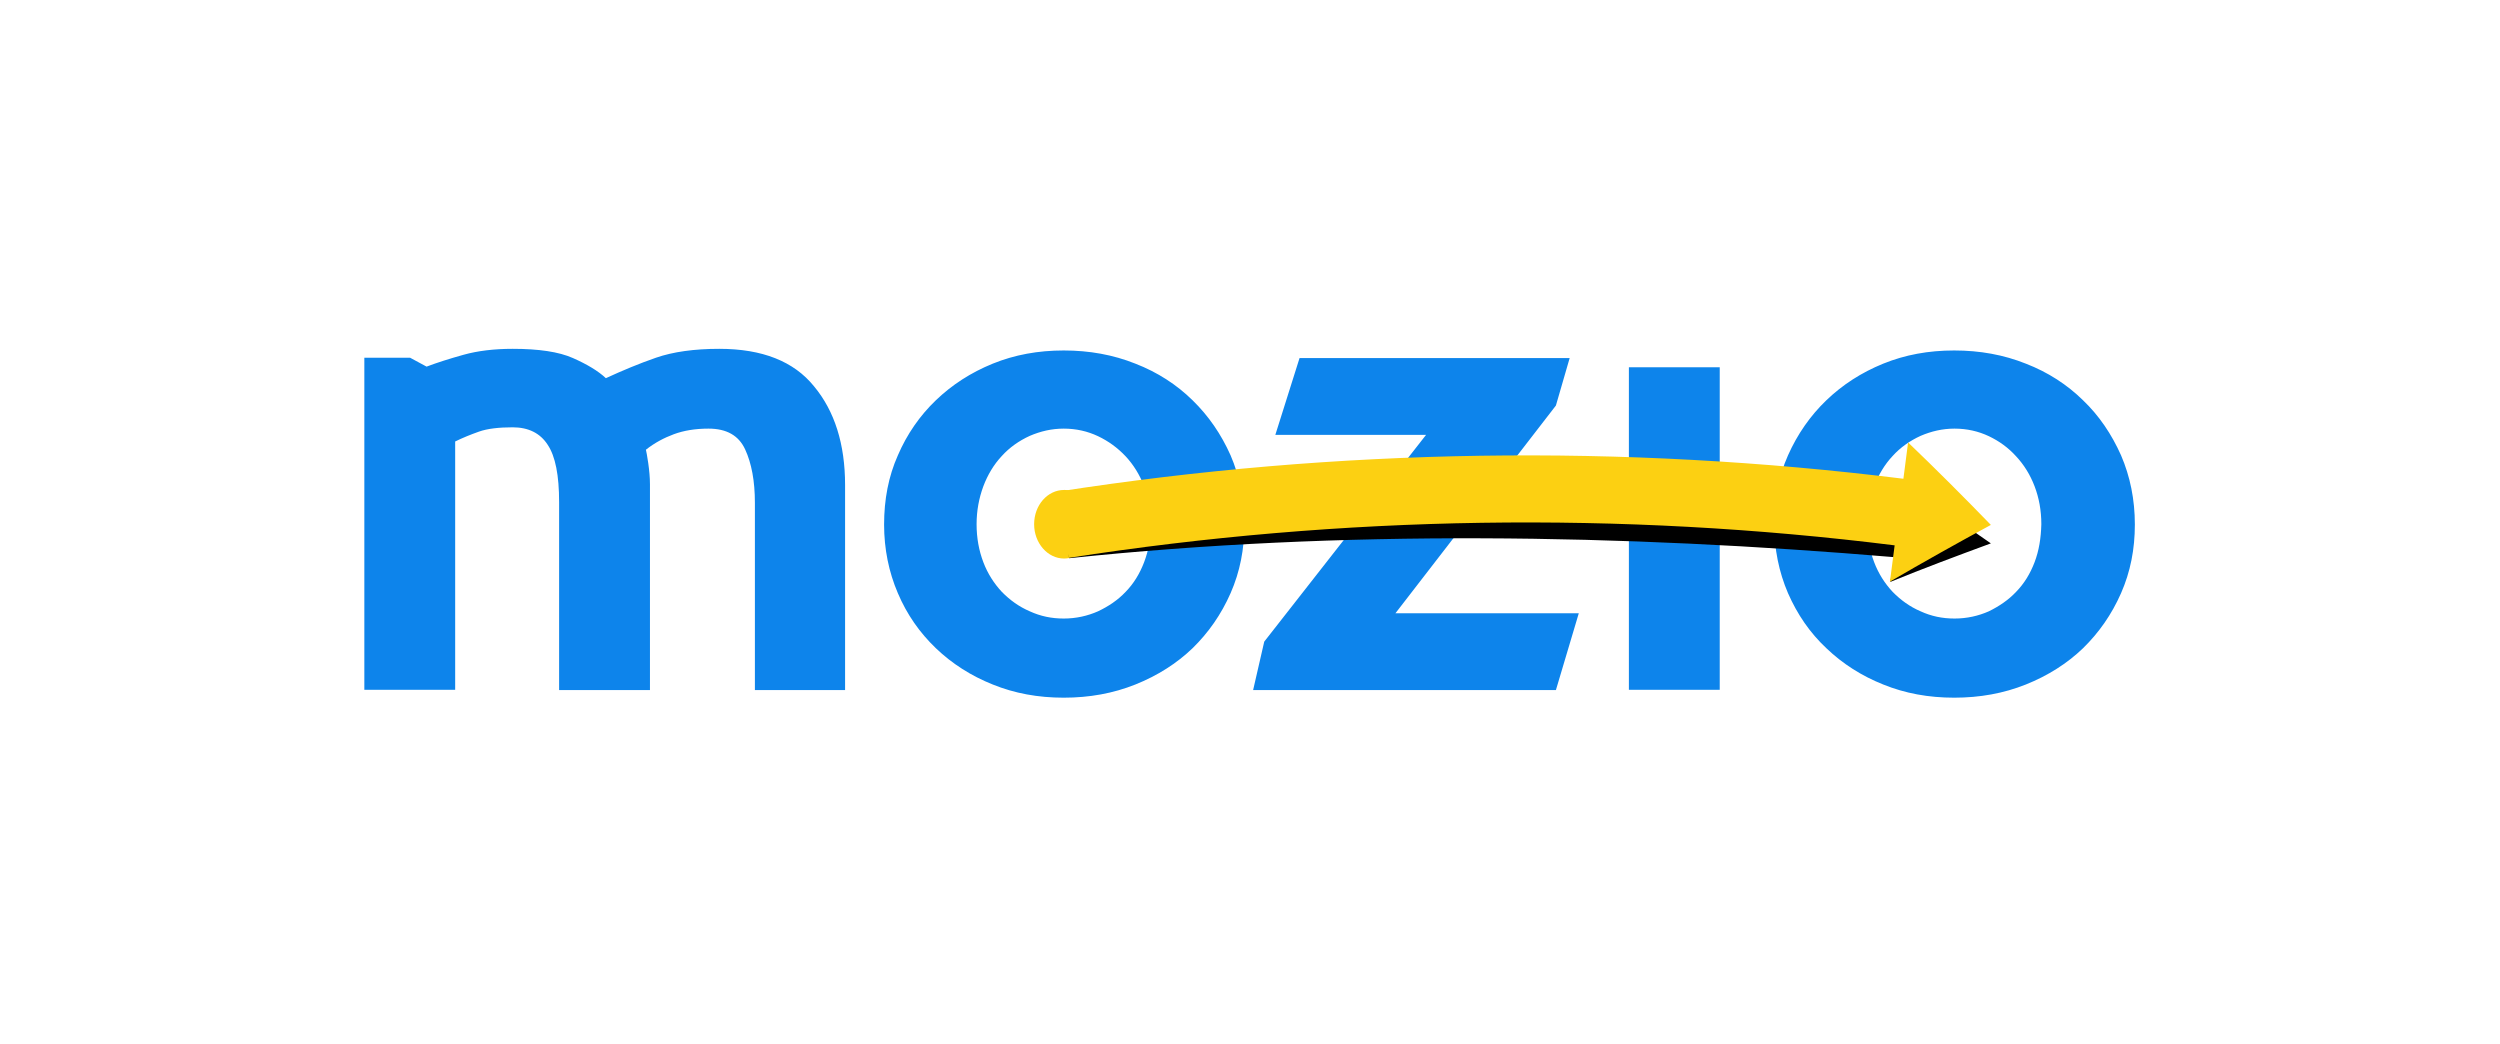 <?xml version="1.0" encoding="UTF-8" standalone="no"?>
<!DOCTYPE svg PUBLIC "-//W3C//DTD SVG 1.1//EN" "http://www.w3.org/Graphics/SVG/1.1/DTD/svg11.dtd">
<svg width="100%" height="100%" viewBox="0 0 1003 419" version="1.1" xmlns="http://www.w3.org/2000/svg" xmlns:xlink="http://www.w3.org/1999/xlink" xml:space="preserve" xmlns:serif="http://www.serif.com/" style="fill-rule:evenodd;clip-rule:evenodd;stroke-linejoin:round;stroke-miterlimit:2;">
    <g transform="matrix(1,0,0,1,-1561,0)">
        <g id="mozio-logo-blue" transform="matrix(1.388,0,0,1.227,4092.2,-4329.66)">
            <rect x="-1823.64" y="3529.13" width="722.292" height="341.195" style="fill:none;"/>
            <g transform="matrix(2.472,0,0,2.797,-3240.77,3557.78)">
                <g transform="matrix(1,0,0,1,0,-284.254)">
                    <path d="M697.696,331.119C695.769,331.119 694.196,332.892 694.196,335.127C694.196,337.322 695.769,339.136 697.696,339.136C699.623,339.136 701.197,337.363 701.197,335.127C701.197,332.916 699.695,331.118 697.761,331.118C697.739,331.118 697.718,331.118 697.696,331.119Z" style="fill:rgb(252,208,18);fill-rule:nonzero;"/>
                </g>
                <g>
                    <g transform="matrix(1,0,0,1,755.206,64.518)">
                        <path d="M0,-27.522L1.611,-33.075L-29.974,-33.075L-32.807,-24.092L-15.182,-24.092L-34.103,0.078L-35.404,5.743L0,5.743L2.676,-3.237L-18.764,-3.237L0,-27.522ZM8.535,5.706L19.157,5.706L19.157,-31.993L8.535,-31.993L8.535,5.706ZM55.974,-9.212C55.463,-7.865 54.755,-6.708 53.811,-5.742C52.908,-4.779 51.804,-4.047 50.626,-3.468C49.407,-2.93 48.068,-2.622 46.613,-2.622C45.196,-2.622 43.898,-2.89 42.64,-3.468C41.382,-4.009 40.32,-4.779 39.375,-5.742C38.47,-6.708 37.723,-7.865 37.212,-9.212C36.7,-10.56 36.425,-12.027 36.425,-13.646C36.425,-15.225 36.7,-16.691 37.212,-18.08C37.723,-19.427 38.431,-20.622 39.375,-21.626C40.28,-22.626 41.382,-23.398 42.64,-23.976C43.898,-24.515 45.196,-24.824 46.613,-24.824C48.068,-24.824 49.407,-24.515 50.626,-23.939C51.845,-23.358 52.908,-22.588 53.811,-21.587C54.716,-20.622 55.463,-19.427 55.974,-18.08C56.488,-16.729 56.762,-15.265 56.762,-13.646C56.721,-12.027 56.488,-10.56 55.974,-9.212M66.083,-21.701C64.982,-24.17 63.527,-26.328 61.638,-28.138C59.791,-29.952 57.549,-31.416 54.953,-32.418C52.354,-33.458 49.564,-33.96 46.574,-33.96C43.583,-33.96 40.829,-33.458 38.273,-32.418C35.717,-31.377 33.515,-29.952 31.626,-28.138C29.74,-26.328 28.241,-24.17 27.14,-21.701C26.042,-19.234 25.529,-16.538 25.529,-13.608C25.529,-10.754 26.078,-8.058 27.14,-5.588C28.241,-3.084 29.699,-0.963 31.626,0.847C33.515,2.66 35.755,4.085 38.273,5.089C40.829,6.128 43.583,6.63 46.574,6.63C49.564,6.63 52.354,6.128 54.953,5.089C57.549,4.048 59.791,2.623 61.638,0.847C63.488,-0.963 64.982,-3.084 66.083,-5.588C67.186,-8.095 67.697,-10.754 67.697,-13.608C67.697,-16.538 67.145,-19.234 66.083,-21.701M-48.147,-9.212C-48.661,-7.865 -49.367,-6.708 -50.311,-5.742C-51.217,-4.779 -52.318,-4.047 -53.537,-3.468C-54.756,-2.93 -56.093,-2.622 -57.55,-2.622C-58.967,-2.622 -60.263,-2.89 -61.522,-3.468C-62.78,-4.009 -63.843,-4.779 -64.787,-5.742C-65.69,-6.708 -66.439,-7.865 -66.95,-9.212C-67.461,-10.56 -67.738,-12.027 -67.738,-13.646C-67.738,-15.225 -67.461,-16.691 -66.95,-18.08C-66.439,-19.427 -65.731,-20.622 -64.787,-21.626C-63.883,-22.626 -62.78,-23.398 -61.522,-23.976C-60.263,-24.515 -58.967,-24.824 -57.55,-24.824C-56.093,-24.824 -54.756,-24.515 -53.537,-23.939C-52.318,-23.358 -51.255,-22.588 -50.311,-21.587C-49.408,-20.622 -48.661,-19.427 -48.147,-18.08C-47.635,-16.729 -47.36,-15.265 -47.36,-13.646C-47.36,-12.027 -47.635,-10.56 -48.147,-9.212M-42.484,-28.138C-44.332,-29.952 -46.575,-31.416 -49.169,-32.418C-51.766,-33.458 -54.558,-33.96 -57.55,-33.96C-60.538,-33.96 -63.291,-33.458 -65.85,-32.418C-68.405,-31.377 -70.607,-29.952 -72.499,-28.138C-74.385,-26.328 -75.881,-24.17 -76.943,-21.701C-78.042,-19.234 -78.553,-16.538 -78.553,-13.608C-78.553,-10.754 -78.003,-8.058 -76.943,-5.588C-75.881,-3.084 -74.385,-0.963 -72.499,0.847C-70.607,2.66 -68.365,4.085 -65.85,5.089C-63.291,6.128 -60.538,6.63 -57.55,6.63C-54.558,6.63 -51.766,6.128 -49.169,5.089C-46.575,4.048 -44.332,2.623 -42.484,0.847C-40.634,-0.963 -39.14,-3.084 -38.039,-5.588C-36.936,-8.095 -36.425,-10.754 -36.425,-13.608C-36.425,-16.538 -36.977,-19.234 -38.039,-21.701C-39.14,-24.17 -40.595,-26.29 -42.484,-28.138M-97.83,-34.152C-100.74,-34.152 -103.219,-33.807 -105.226,-33.113C-107.23,-32.418 -109.157,-31.609 -111.086,-30.721C-111.99,-31.571 -113.286,-32.34 -114.941,-33.075C-116.591,-33.807 -118.95,-34.152 -121.98,-34.152C-124.144,-34.152 -126.071,-33.92 -127.724,-33.458C-129.376,-32.997 -130.832,-32.535 -132.05,-32.072L-133.98,-33.113L-139.328,-33.113L-139.328,5.706L-128.707,5.706L-128.707,-23.32C-127.842,-23.746 -126.897,-24.13 -125.915,-24.477C-124.932,-24.824 -123.592,-24.977 -121.98,-24.977C-120.133,-24.977 -118.755,-24.284 -117.89,-22.935C-116.984,-21.587 -116.553,-19.352 -116.553,-16.228L-116.553,5.743L-105.931,5.743L-105.931,-18.311C-105.931,-19.121 -106.011,-19.928 -106.129,-20.778C-106.247,-21.626 -106.363,-22.164 -106.404,-22.357C-105.382,-23.167 -104.281,-23.746 -103.139,-24.17C-102,-24.592 -100.66,-24.824 -99.087,-24.824C-96.962,-24.824 -95.548,-24.014 -94.801,-22.395C-94.052,-20.778 -93.66,-18.696 -93.66,-16.151L-93.66,5.743L-83.115,5.743L-83.115,-18.233C-83.115,-23.013 -84.336,-26.869 -86.736,-29.758C-89.097,-32.688 -92.795,-34.152 -97.83,-34.152" style="fill:rgb(13,132,235);"/>
                    </g>
                    <g transform="matrix(1,0,0,1,0,-281.79)">
                        <path d="M795.839,331.275C762.992,328.501 733.924,327.845 701.197,331.275C701.629,333.01 697.854,334.899 698.285,336.634C730.265,333.28 762.797,333.82 794.857,336.518C794.659,337.482 794.5,338.445 794.305,339.407C798.162,337.828 802.094,336.362 806.066,334.899C802.92,332.7 799.694,330.503 796.388,328.383C796.191,329.349 796.035,330.312 795.839,331.275Z" style="fill-rule:nonzero;"/>
                    </g>
                    <g transform="matrix(1,0,0,1,0,-287.109)">
                        <path d="M795.839,332.663C762.992,328.576 729.716,329.077 696.989,334.167C697.423,336.748 697.813,339.331 698.246,341.912C730.227,336.94 762.758,336.441 794.815,340.448C794.621,341.875 794.464,343.263 794.266,344.688C798.162,342.415 802.094,340.217 806.066,338.06C802.92,334.82 799.694,331.584 796.388,328.421C796.191,329.848 796.035,331.237 795.839,332.663Z" style="fill:rgb(252,208,18);fill-rule:nonzero;"/>
                    </g>
                </g>
            </g>
        </g>
    </g>
</svg>
